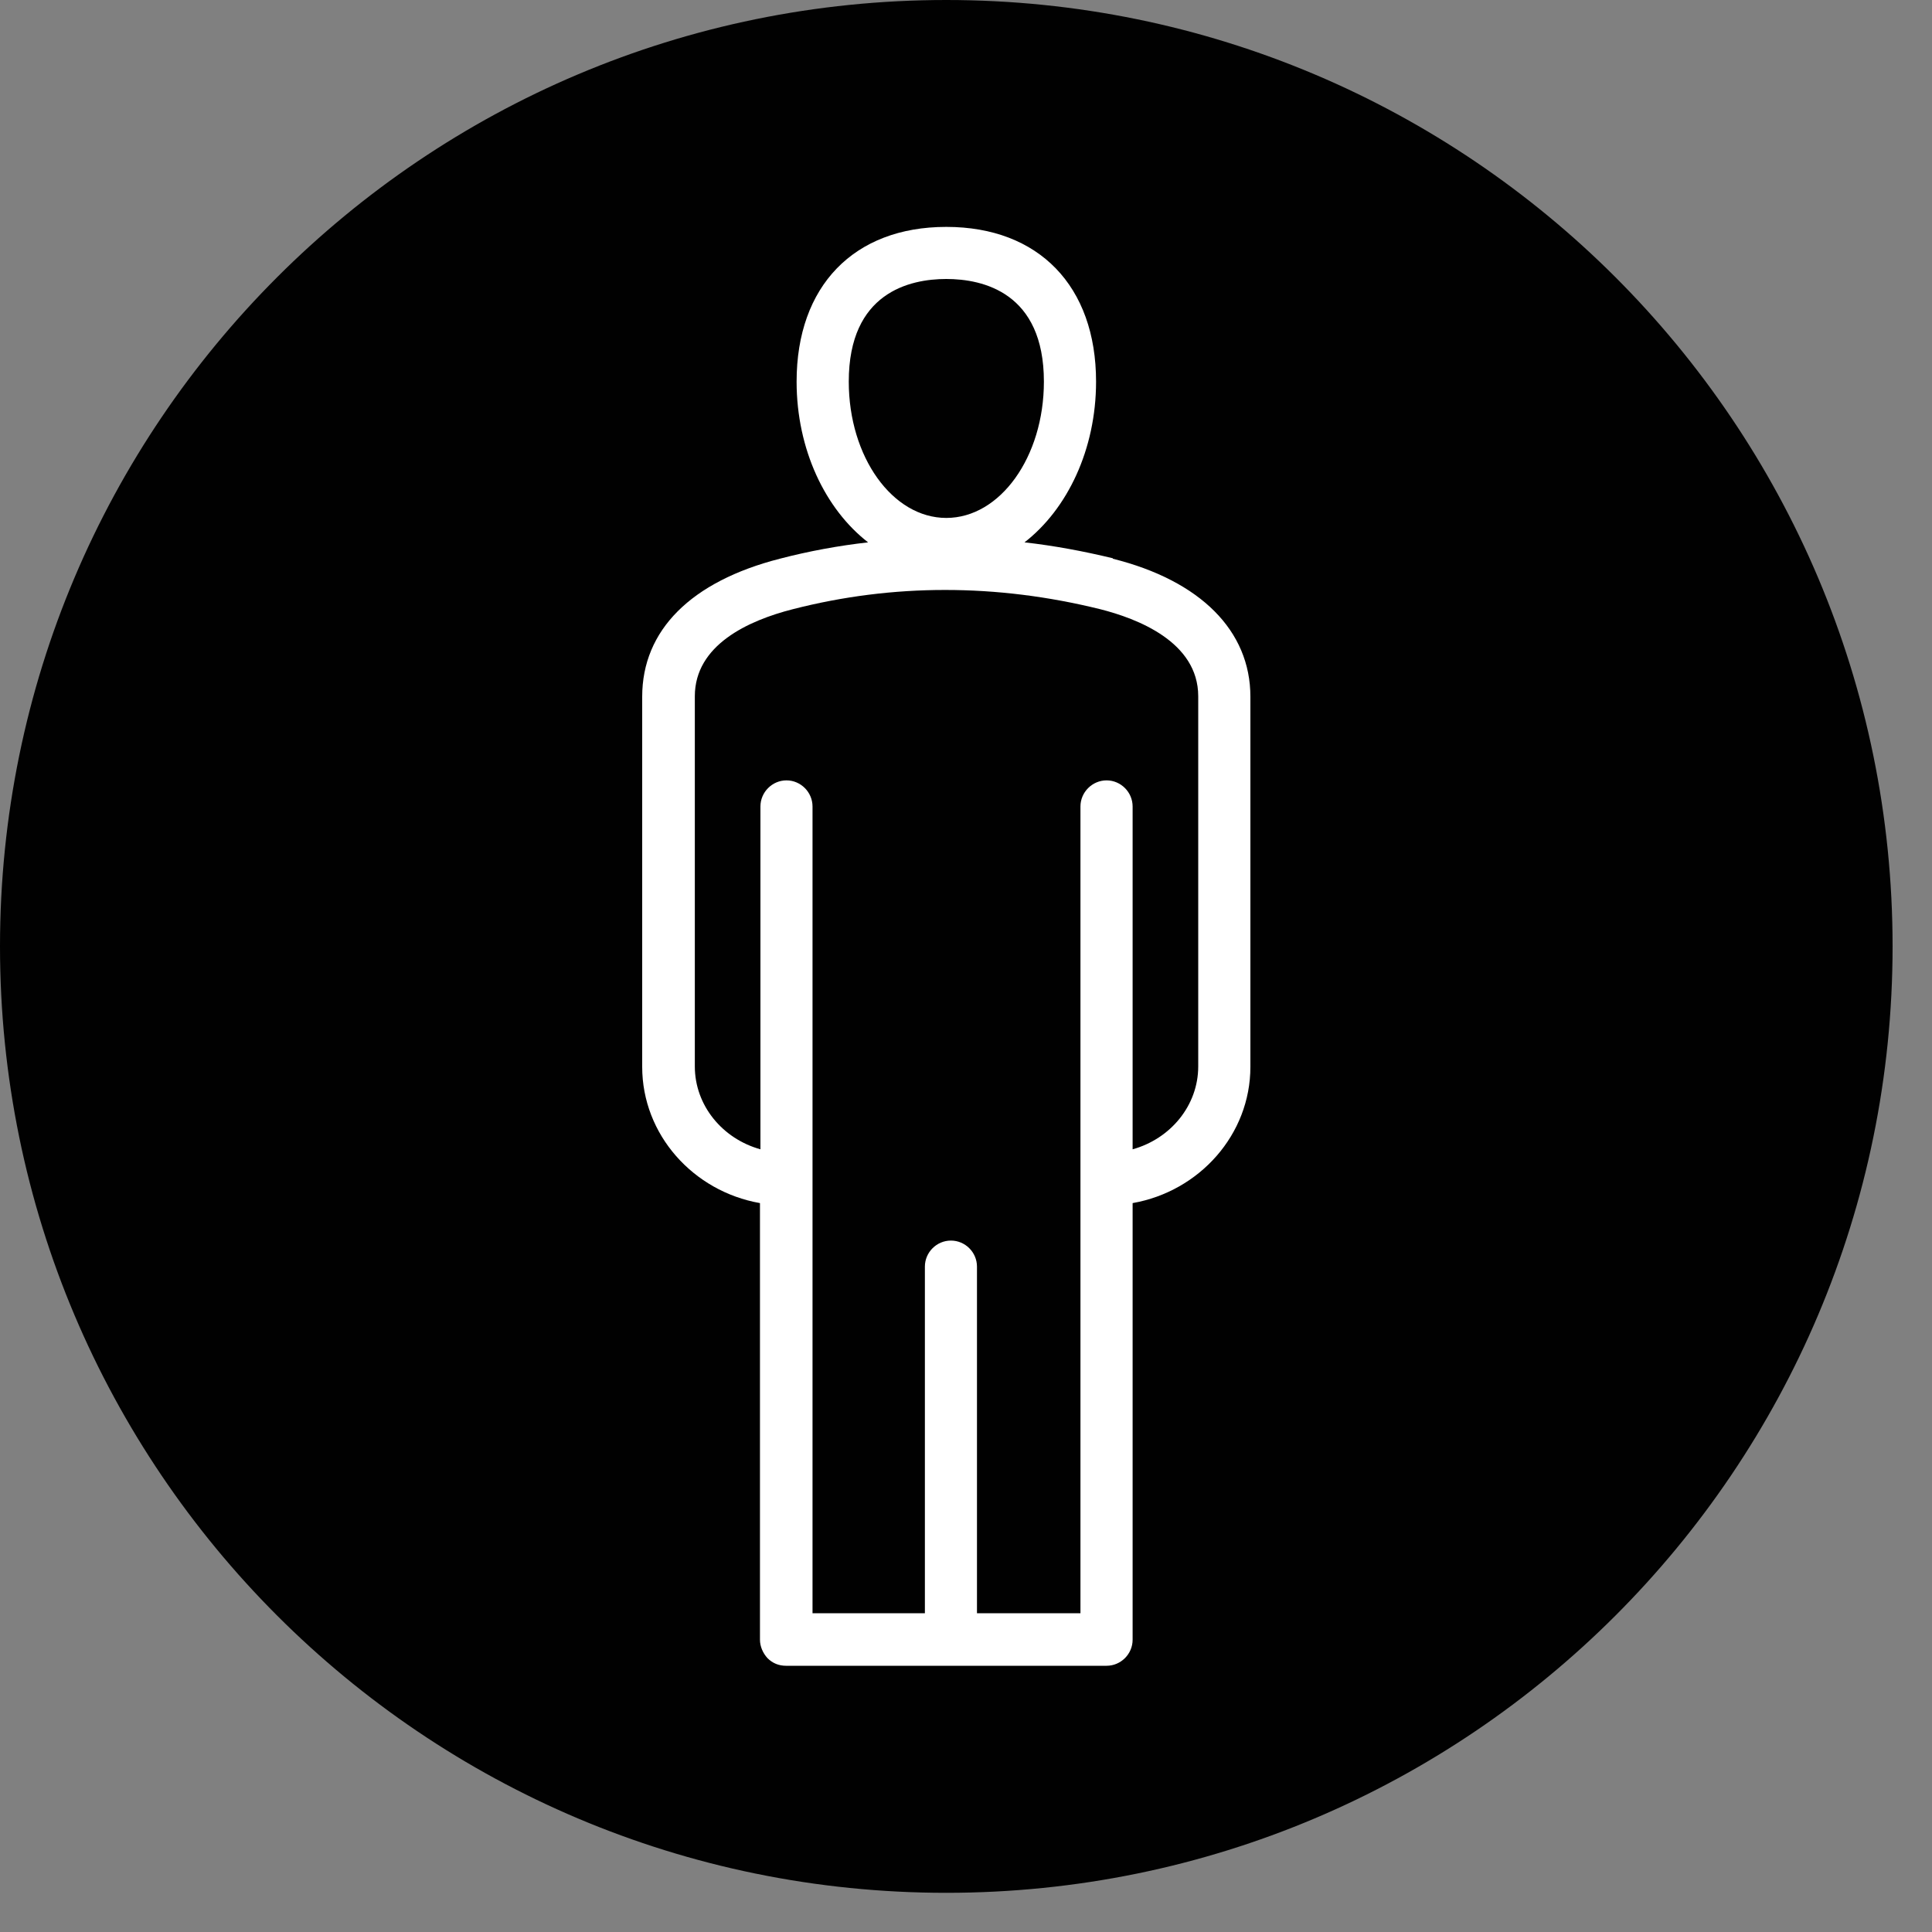 <svg width="25" height="25" viewBox="0 0 25 25" fill="none" xmlns="http://www.w3.org/2000/svg">
<rect x="0" y="0" width="25" height="25" fill="#808080" stroke="none"/>
<path d="M12.245 24.493C19.008 24.493 24.49 19.01 24.49 12.246C24.49 5.483 19.008 0 12.245 0C5.482 0 0 5.483 0 12.246C0 19.01 5.482 24.493 12.245 24.493Z" fill="#010101"/>
<path d="M14.4 7.224C14.019 7.132 13.638 7.061 13.257 7.018C13.812 6.588 14.183 5.815 14.183 4.938C14.183 3.703 13.442 2.936 12.245 2.936C11.048 2.936 10.308 3.703 10.308 4.938C10.308 5.815 10.678 6.588 11.233 7.018C10.852 7.061 10.466 7.132 10.09 7.23C8.942 7.524 8.31 8.155 8.31 9.015V13.805C8.31 14.681 8.969 15.416 9.834 15.568V21.218C9.834 21.305 9.872 21.392 9.932 21.457C9.998 21.523 10.079 21.555 10.172 21.555H14.319C14.504 21.555 14.656 21.403 14.656 21.218V15.568C15.521 15.416 16.18 14.681 16.18 13.805V9.015C16.18 8.161 15.532 7.513 14.4 7.23V7.224ZM10.983 4.938C10.983 3.785 11.772 3.61 12.245 3.61C12.719 3.61 13.508 3.785 13.508 4.938C13.508 5.913 12.942 6.702 12.245 6.702C11.549 6.702 10.983 5.913 10.983 4.938ZM15.505 13.799C15.505 14.306 15.146 14.736 14.656 14.872V10.436C14.656 10.251 14.504 10.098 14.319 10.098C14.134 10.098 13.981 10.251 13.981 10.436V20.875H12.642V16.39C12.642 16.205 12.49 16.053 12.305 16.053C12.12 16.053 11.968 16.205 11.968 16.39V20.875H10.514V10.436C10.514 10.251 10.362 10.098 10.177 10.098C9.992 10.098 9.84 10.251 9.84 10.436V14.872C9.35 14.736 8.991 14.306 8.991 13.799V9.01C8.991 8.346 9.682 8.03 10.259 7.883C11.554 7.551 12.893 7.551 14.237 7.883C14.71 8.003 15.505 8.302 15.505 9.01V13.799Z" fill="white"/>
</svg>
